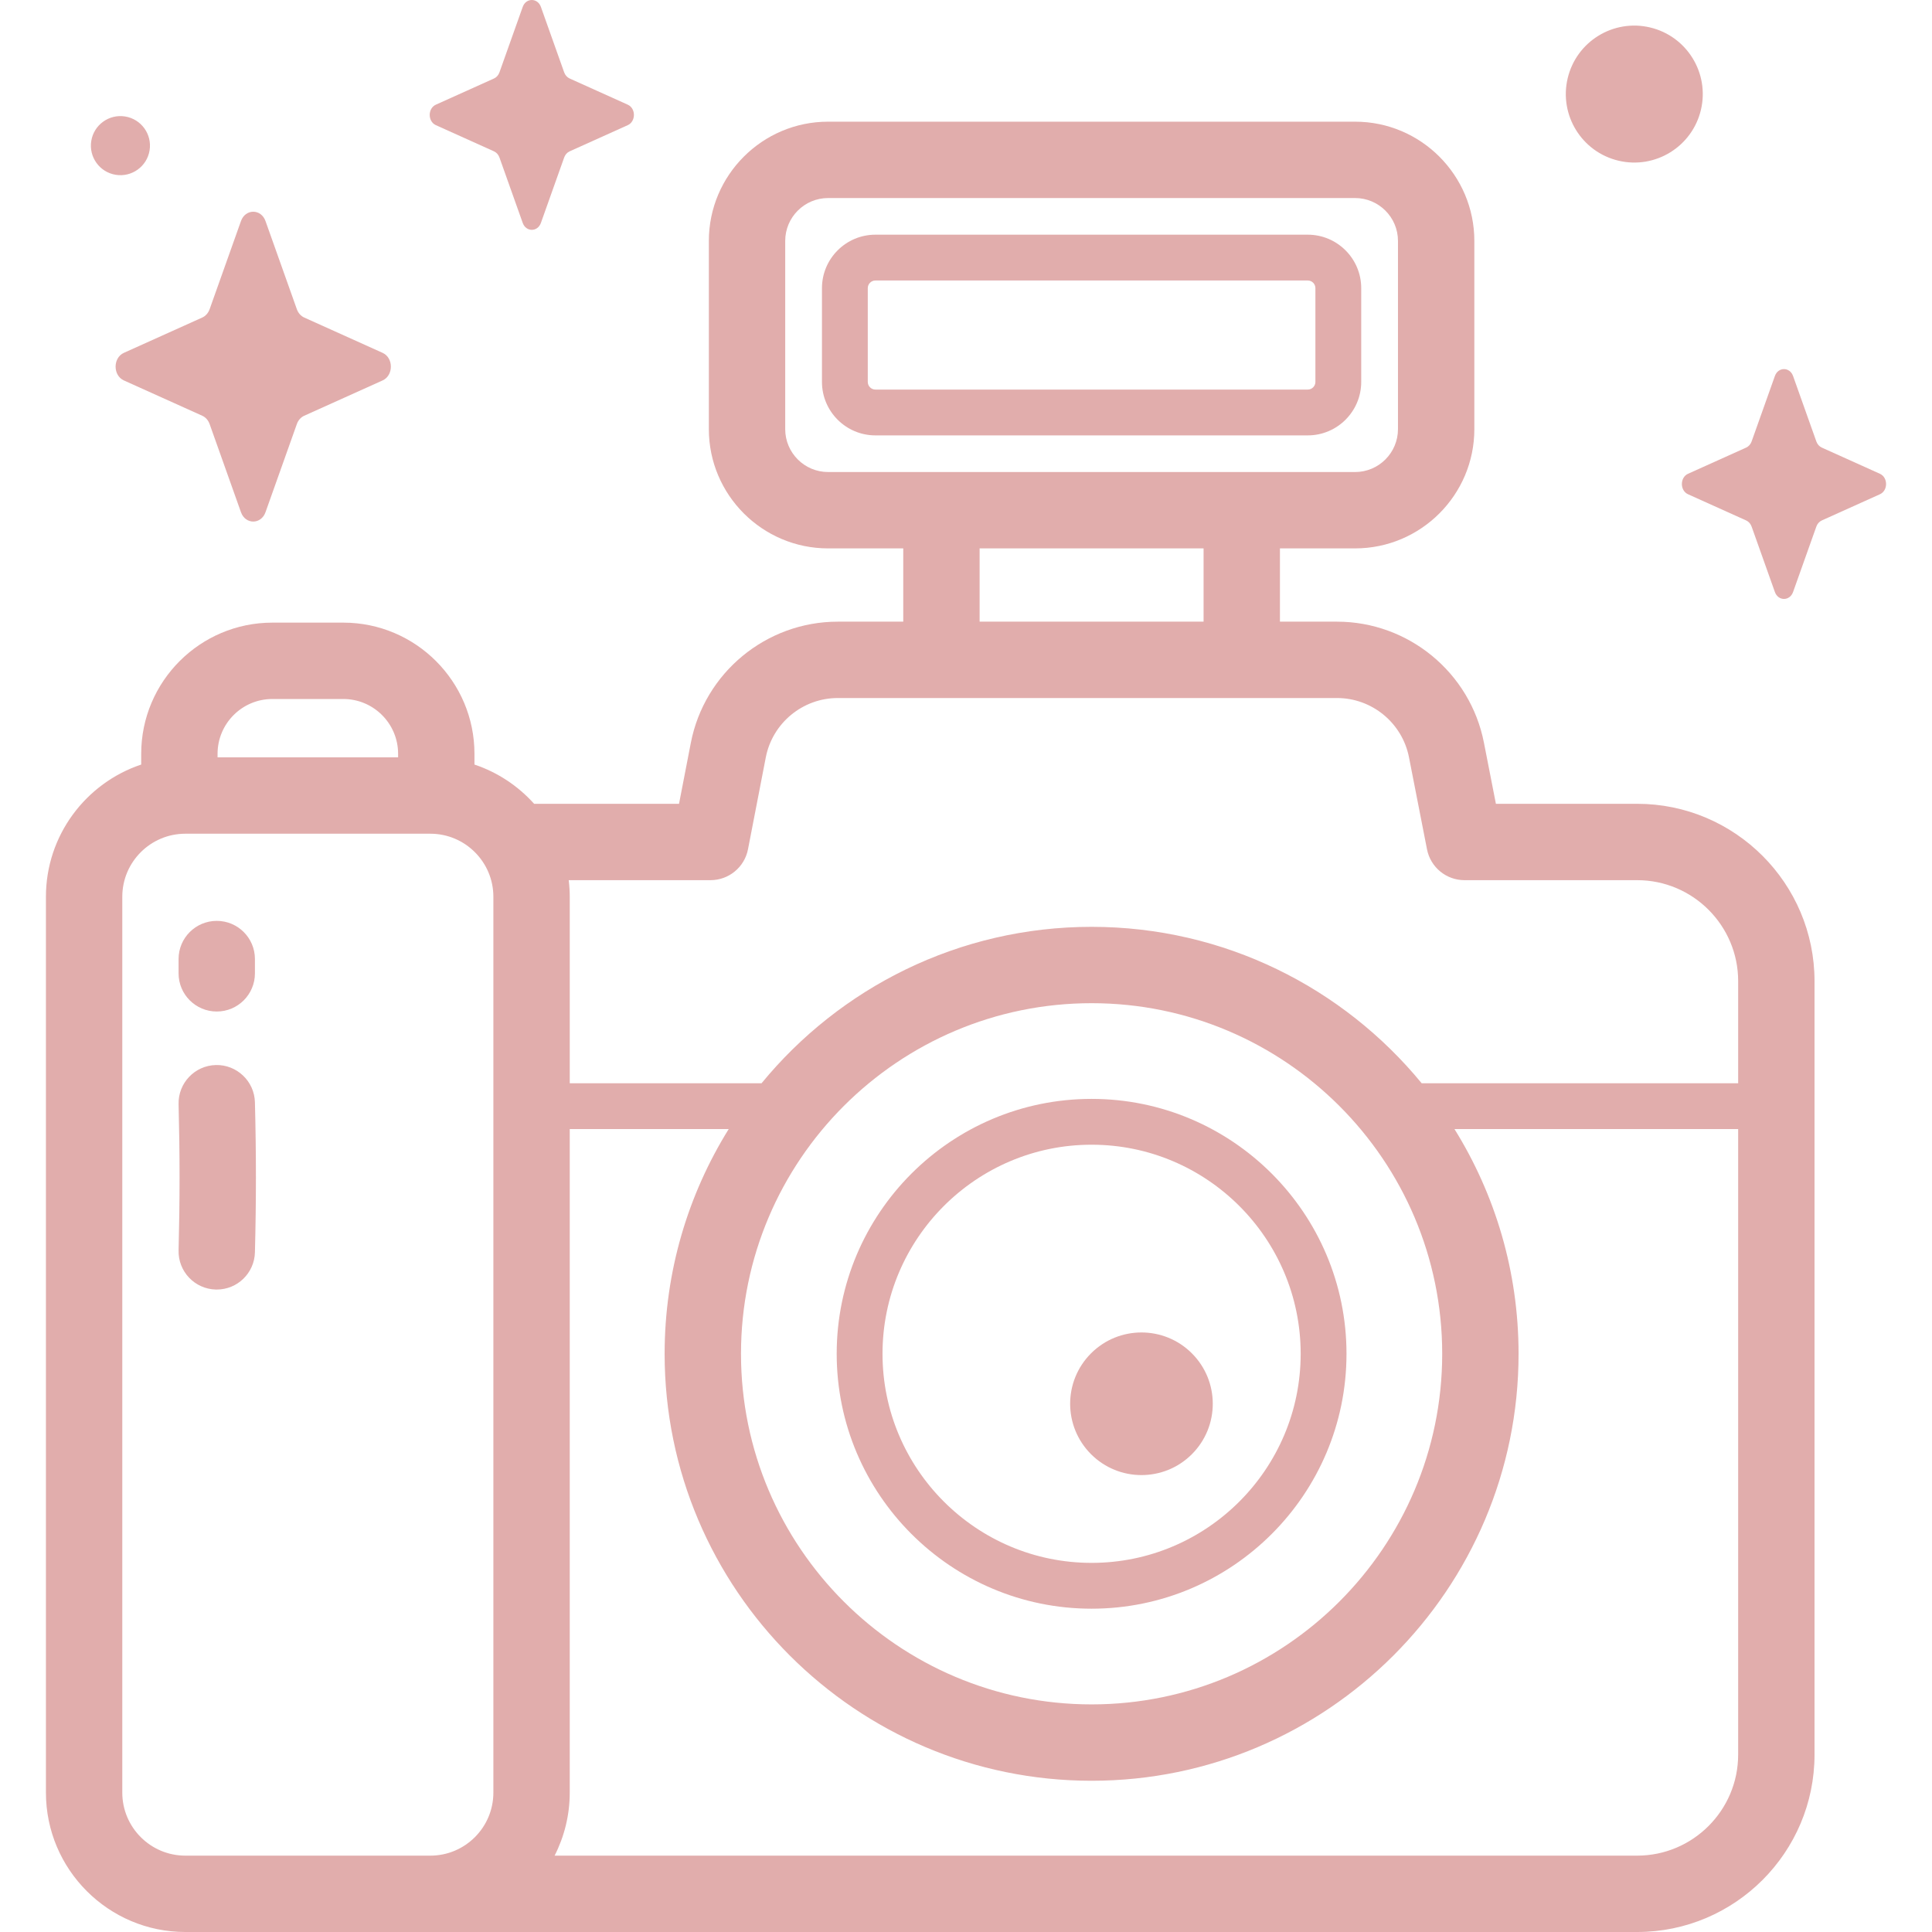 <?xml version="1.0" encoding="UTF-8"?> <svg xmlns="http://www.w3.org/2000/svg" xmlns:xlink="http://www.w3.org/1999/xlink" xmlns:svgjs="http://svgjs.com/svgjs" version="1.1" width="512" height="512" x="0" y="0" viewBox="0 0 512 512" style="enable-background:new 0 0 512 512" xml:space="preserve" class=""><g><g xmlns="http://www.w3.org/2000/svg"><g><path d="m70.361 58.585 8.312 23.371c.356 1.001 1.06 1.793 1.949 2.194l20.764 9.355c2.933 1.322 2.933 5.996 0 7.317l-20.764 9.355c-.889.4-1.594 1.193-1.949 2.194l-8.312 23.371c-1.174 3.302-5.327 3.302-6.501 0l-8.312-23.371c-.356-1.001-1.06-1.794-1.949-2.194l-20.764-9.355c-2.934-1.322-2.934-5.996 0-7.317l20.764-9.355c.889-.401 1.593-1.194 1.949-2.194l8.312-23.371c1.174-3.302 5.327-3.302 6.501 0z" fill="#e1adac" data-original="#000000" class=""></path><path d="m143.347 1.837 6.165 17.336c.264.742.787 1.33 1.446 1.628l15.403 6.939c2.176.981 2.176 4.447 0 5.428l-15.403 6.939c-.66.297-1.182.885-1.446 1.628l-6.165 17.336c-.871 2.449-3.951 2.449-4.822 0l-6.165-17.336c-.264-.742-.786-1.33-1.446-1.628l-15.403-6.939c-2.176-.98-2.176-4.447 0-5.428l15.403-6.939c.66-.297 1.182-.885 1.446-1.628l6.165-17.336c.87-2.449 3.951-2.449 4.822 0z" fill="#e1adac" data-original="#000000" class=""></path><ellipse cx="433.005" cy="24.817" rx="18.149" ry="18.149" transform="matrix(.23 -.973 .973 .23 309.367 440.537)" fill="#e1adac" data-original="#000000" class=""></ellipse><ellipse cx="31.925" cy="38.6" rx="7.829" ry="7.829" transform="matrix(.16 -.987 .987 .16 -11.291 63.93)" fill="#e1adac" data-original="#000000" class=""></ellipse><path d="m475.184 99.652 6.165 17.336c.264.742.787 1.33 1.446 1.628l15.402 6.939c2.176.98 2.176 4.448 0 5.428l-15.402 6.939c-.659.297-1.182.885-1.446 1.628l-6.165 17.336c-.871 2.449-3.951 2.449-4.822 0l-6.165-17.336c-.264-.742-.786-1.33-1.446-1.628l-15.403-6.939c-2.176-.98-2.176-4.447 0-5.428l15.403-6.939c.659-.297 1.182-.885 1.446-1.628l6.165-17.336c.87-2.449 3.951-2.449 4.822 0z" fill="#e1adac" data-original="#000000" class=""></path></g><g><path d="m433.863 213.015h-37.434l-3.176-16.217c-3.637-18.572-20.011-32.051-38.936-32.051h-15.119v-19.417h19.915c17.426 0 31.603-14.178 31.603-31.604v-49.877c0-17.426-14.178-31.604-31.603-31.604h-139.657c-17.426 0-31.604 14.177-31.604 31.604v49.877c0 17.427 14.178 31.604 31.604 31.604h19.914v19.417h-17.345c-18.965 0-35.346 13.514-38.952 32.132l-3.126 16.136h-38.404c-4.234-4.722-9.664-8.344-15.807-10.4v-2.853c0-19.166-15.592-34.758-34.757-34.758h-18.803c-19.166 0-34.757 15.592-34.757 34.758v2.852c-14.654 4.904-25.248 18.751-25.248 35.034v237.412c0 20.369 16.571 36.94 36.94 36.94h63.856 1.078 319.818c25.918 0 47.004-21.086 47.004-47.003v-204.978c0-25.918-21.086-47.004-47.004-47.004zm-225.774-99.289v-49.877c0-6.268 5.1-11.367 11.367-11.367h139.656c6.268 0 11.366 5.099 11.366 11.367v49.877c0 6.268-5.099 11.367-11.366 11.367h-139.656c-6.267 0-11.367-5.099-11.367-11.367zm51.518 31.604h59.354v19.417h-59.354zm-71.313 87.922c4.847 0 9.013-3.436 9.934-8.194l4.712-24.33c1.767-9.122 9.793-15.743 19.085-15.743h132.293c9.271 0 17.295 6.604 19.077 15.704l4.777 24.39c.93 4.748 5.091 8.174 9.93 8.174h45.763c14.76 0 26.767 12.008 26.767 26.767v27.056h-83.874c-20.768-25.293-52.267-41.456-87.472-41.456s-66.704 16.163-87.472 41.456h-50.826v-49.426c0-1.489-.099-2.954-.271-4.397h37.577zm100.99 32.603c51.233 0 92.914 41.681 92.914 92.914s-41.681 92.914-92.914 92.914-92.914-41.681-92.914-92.914 41.681-92.914 92.914-92.914zm-217.108-80.613h18.804c8.007 0 14.521 6.514 14.521 14.521v.945h-47.845v-.945c0-8.007 6.513-14.521 14.52-14.521zm-39.769 289.818v-237.412c0-9.211 7.493-16.704 16.703-16.704h64.934c9.21 0 16.704 7.493 16.704 16.704v237.412c0 9.21-7.494 16.704-16.704 16.704h-64.934c-9.21-.001-16.703-7.494-16.703-16.704zm401.456 16.703h-286.886c2.557-5.021 4.009-10.694 4.009-16.704v-175.842h42.129c-10.758 17.309-16.982 37.716-16.982 59.552 0 62.391 50.759 113.151 113.151 113.151s113.151-50.759 113.151-113.151c0-21.836-6.224-42.244-16.982-59.552h75.177v165.78c0 14.759-12.008 26.766-26.767 26.766z" fill="#e1adac" data-original="#000000" class=""></path><path d="m289.284 426.32c37.247 0 67.551-30.303 67.551-67.551s-30.304-67.551-67.551-67.551-67.551 30.303-67.551 67.551 30.304 67.551 67.551 67.551zm0-122.96c30.553 0 55.409 24.856 55.409 55.409s-24.856 55.409-55.409 55.409-55.409-24.856-55.409-55.409 24.856-55.409 55.409-55.409z" fill="#e1adac" data-original="#000000" class=""></path><path d="m360.738 76.359c0-7.811-6.356-14.166-14.167-14.166h-114.574c-7.811 0-14.167 6.355-14.167 14.166v24.856c0 7.812 6.356 14.167 14.167 14.167h114.574c7.811 0 14.167-6.355 14.167-14.167zm-12.142 24.856c0 1.117-.908 2.025-2.025 2.025h-114.574c-1.117 0-2.025-.908-2.025-2.025v-24.856c0-1.116.908-2.024 2.025-2.024h114.574c1.117 0 2.025.908 2.025 2.024z" fill="#e1adac" data-original="#000000" class=""></path><path d="m57.447 341.744c-.088 0-.175-.001-.264-.003-5.586-.143-9.999-4.787-9.856-10.373.343-13.407.343-25.357 0-38.747-.142-5.586 4.27-10.231 9.856-10.374 5.549-.149 10.231 4.269 10.374 9.856.352 13.747.352 26.016 0 39.781-.141 5.499-4.642 9.86-10.11 9.86z" fill="#e1adac" data-original="#000000" class=""></path><path d="m57.442 268.062c-5.588 0-10.118-4.53-10.118-10.118v-3.786c0-5.588 4.53-10.118 10.118-10.118s10.118 4.53 10.118 10.118v3.786c.001 5.588-4.53 10.118-10.118 10.118z" fill="#e1adac" data-original="#000000" class=""></path><ellipse cx="302.571" cy="372.021" rx="18.902" ry="18.902" transform="matrix(.707 -.707 .707 .707 -174.438 322.913)" fill="#e1adac" data-original="#000000" class=""></ellipse></g></g></g></svg> 
